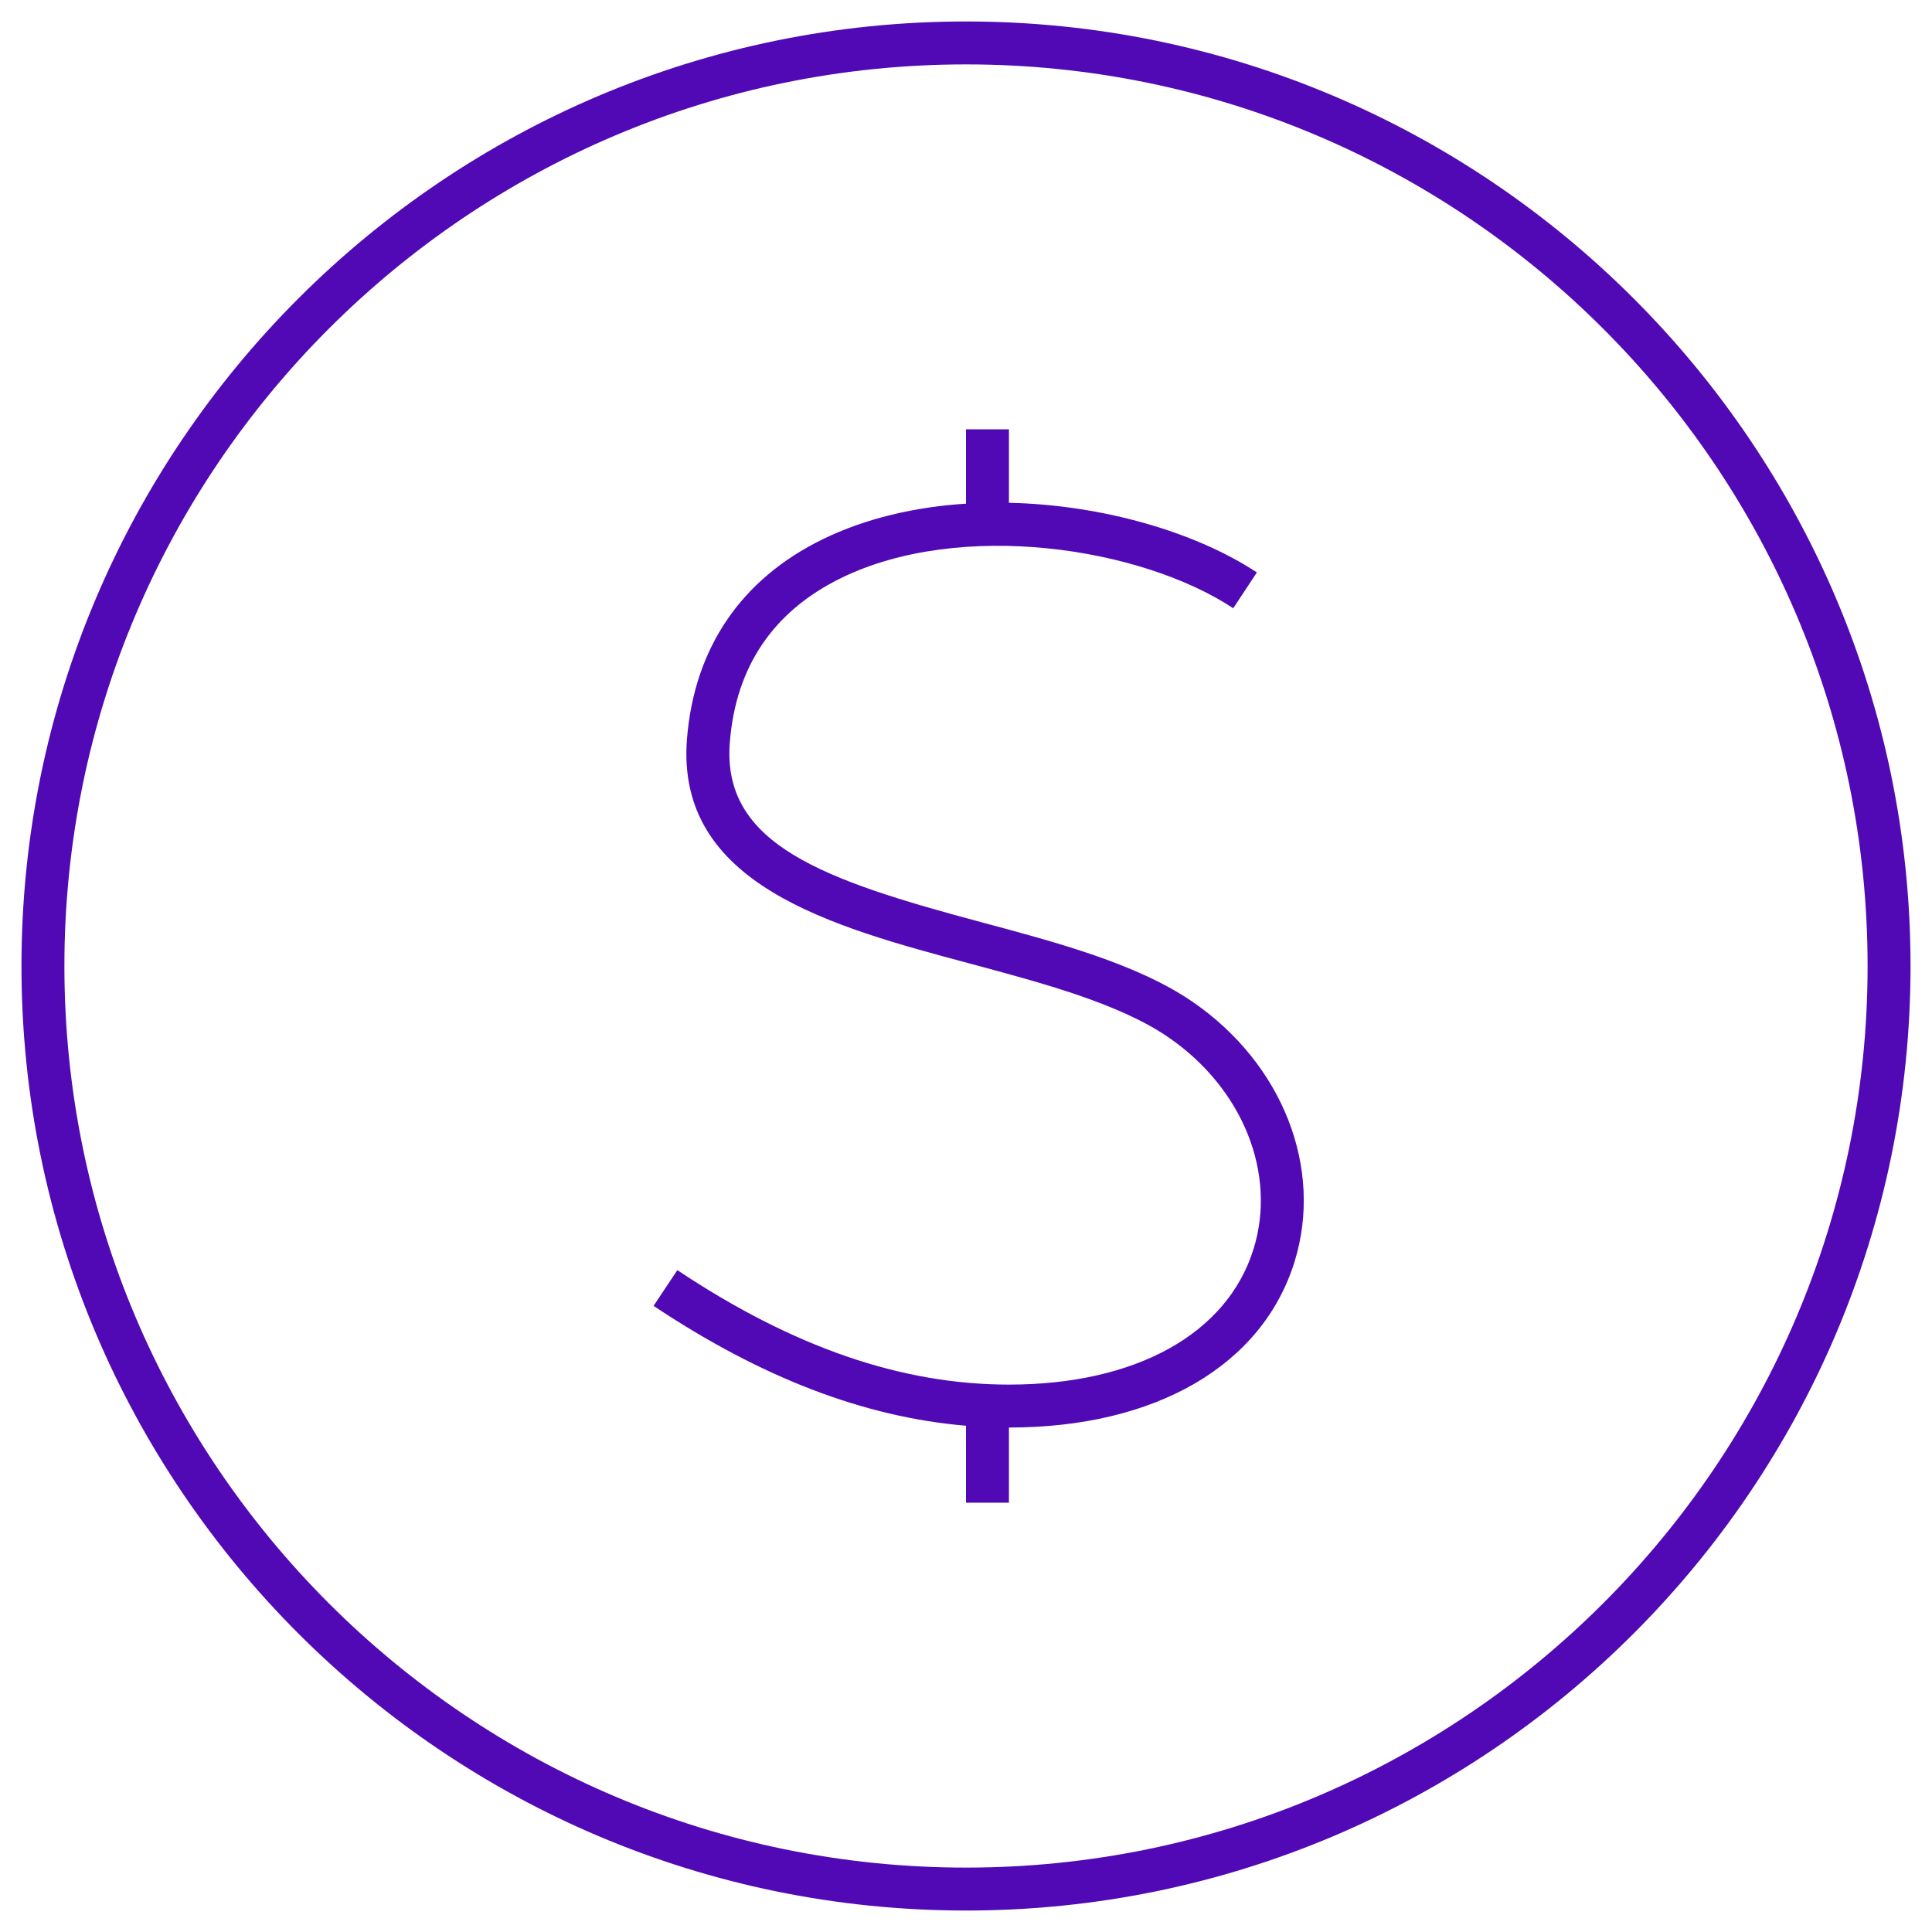 <?xml version="1.0" encoding="UTF-8"?>
<svg width="45px" height="45px" viewBox="0 0 45 45" version="1.1" xmlns="http://www.w3.org/2000/svg" xmlns:xlink="http://www.w3.org/1999/xlink">
    <title>Iconography / Document / Document 1</title>
    <g id="Mocks" stroke="none" stroke-width="1" fill="none" fill-rule="evenodd">
        <g id="1.5---Military-and-Veteran-services---moible" transform="translate(-296, -2931)" fill="#5009B5">
            <g id="Components-/-Content-Components-/-Icons-With-Text-Description-/-Mobile-/-★-Bundle" transform="translate(31.5, 2857)">
                <g id="Components-/-Content-Components-/-Icons-With-Text-Description-/-Mobile-/-Single" transform="translate(1, 72.5)">
                    <g id="Iconography-/-Document-/-Document-1" transform="translate(264, 2)">
                        <path d="M22,44 C9.869,44 0,34.131 0,22 C0,9.869 9.869,0 22,0 C34.131,0 44,9.869 44,22 C44,34.131 34.131,44 22,44 Z M22,1 C10.42,1 1,10.42 1,22 C1,33.58 10.42,43 22,43 C33.58,43 43,33.58 43,22 C43,10.42 33.58,1 22,1 Z M23,34.5 L22,34.5 L22,32.708 C19.622,32.507 17.231,31.588 14.723,29.916 L15.277,29.084 C17.968,30.878 20.495,31.75 23,31.75 C25.954,31.75 28.083,30.57 28.697,28.593 C29.244,26.834 28.448,24.852 26.717,23.662 C25.576,22.878 23.805,22.403 22.093,21.944 C18.876,21.083 15.231,20.106 15.501,16.71 C15.67,14.596 16.762,12.989 18.659,12.062 C19.67,11.568 20.823,11.307 22,11.231 L22,9.5 L23,9.5 L23,11.211 C25.192,11.259 27.36,11.9 28.775,12.833 L28.225,13.667 C26.051,12.235 21.864,11.611 19.098,12.96 C17.514,13.734 16.639,15.022 16.499,16.79 C16.308,19.177 18.692,19.998 22.352,20.979 C24.146,21.459 26.001,21.956 27.283,22.838 C29.377,24.278 30.329,26.71 29.652,28.89 C28.901,31.307 26.415,32.75 23,32.75 L23,34.5 Z" id="Finance"></path>
                    </g>
                </g>
            </g>
        </g>
    </g>
</svg>